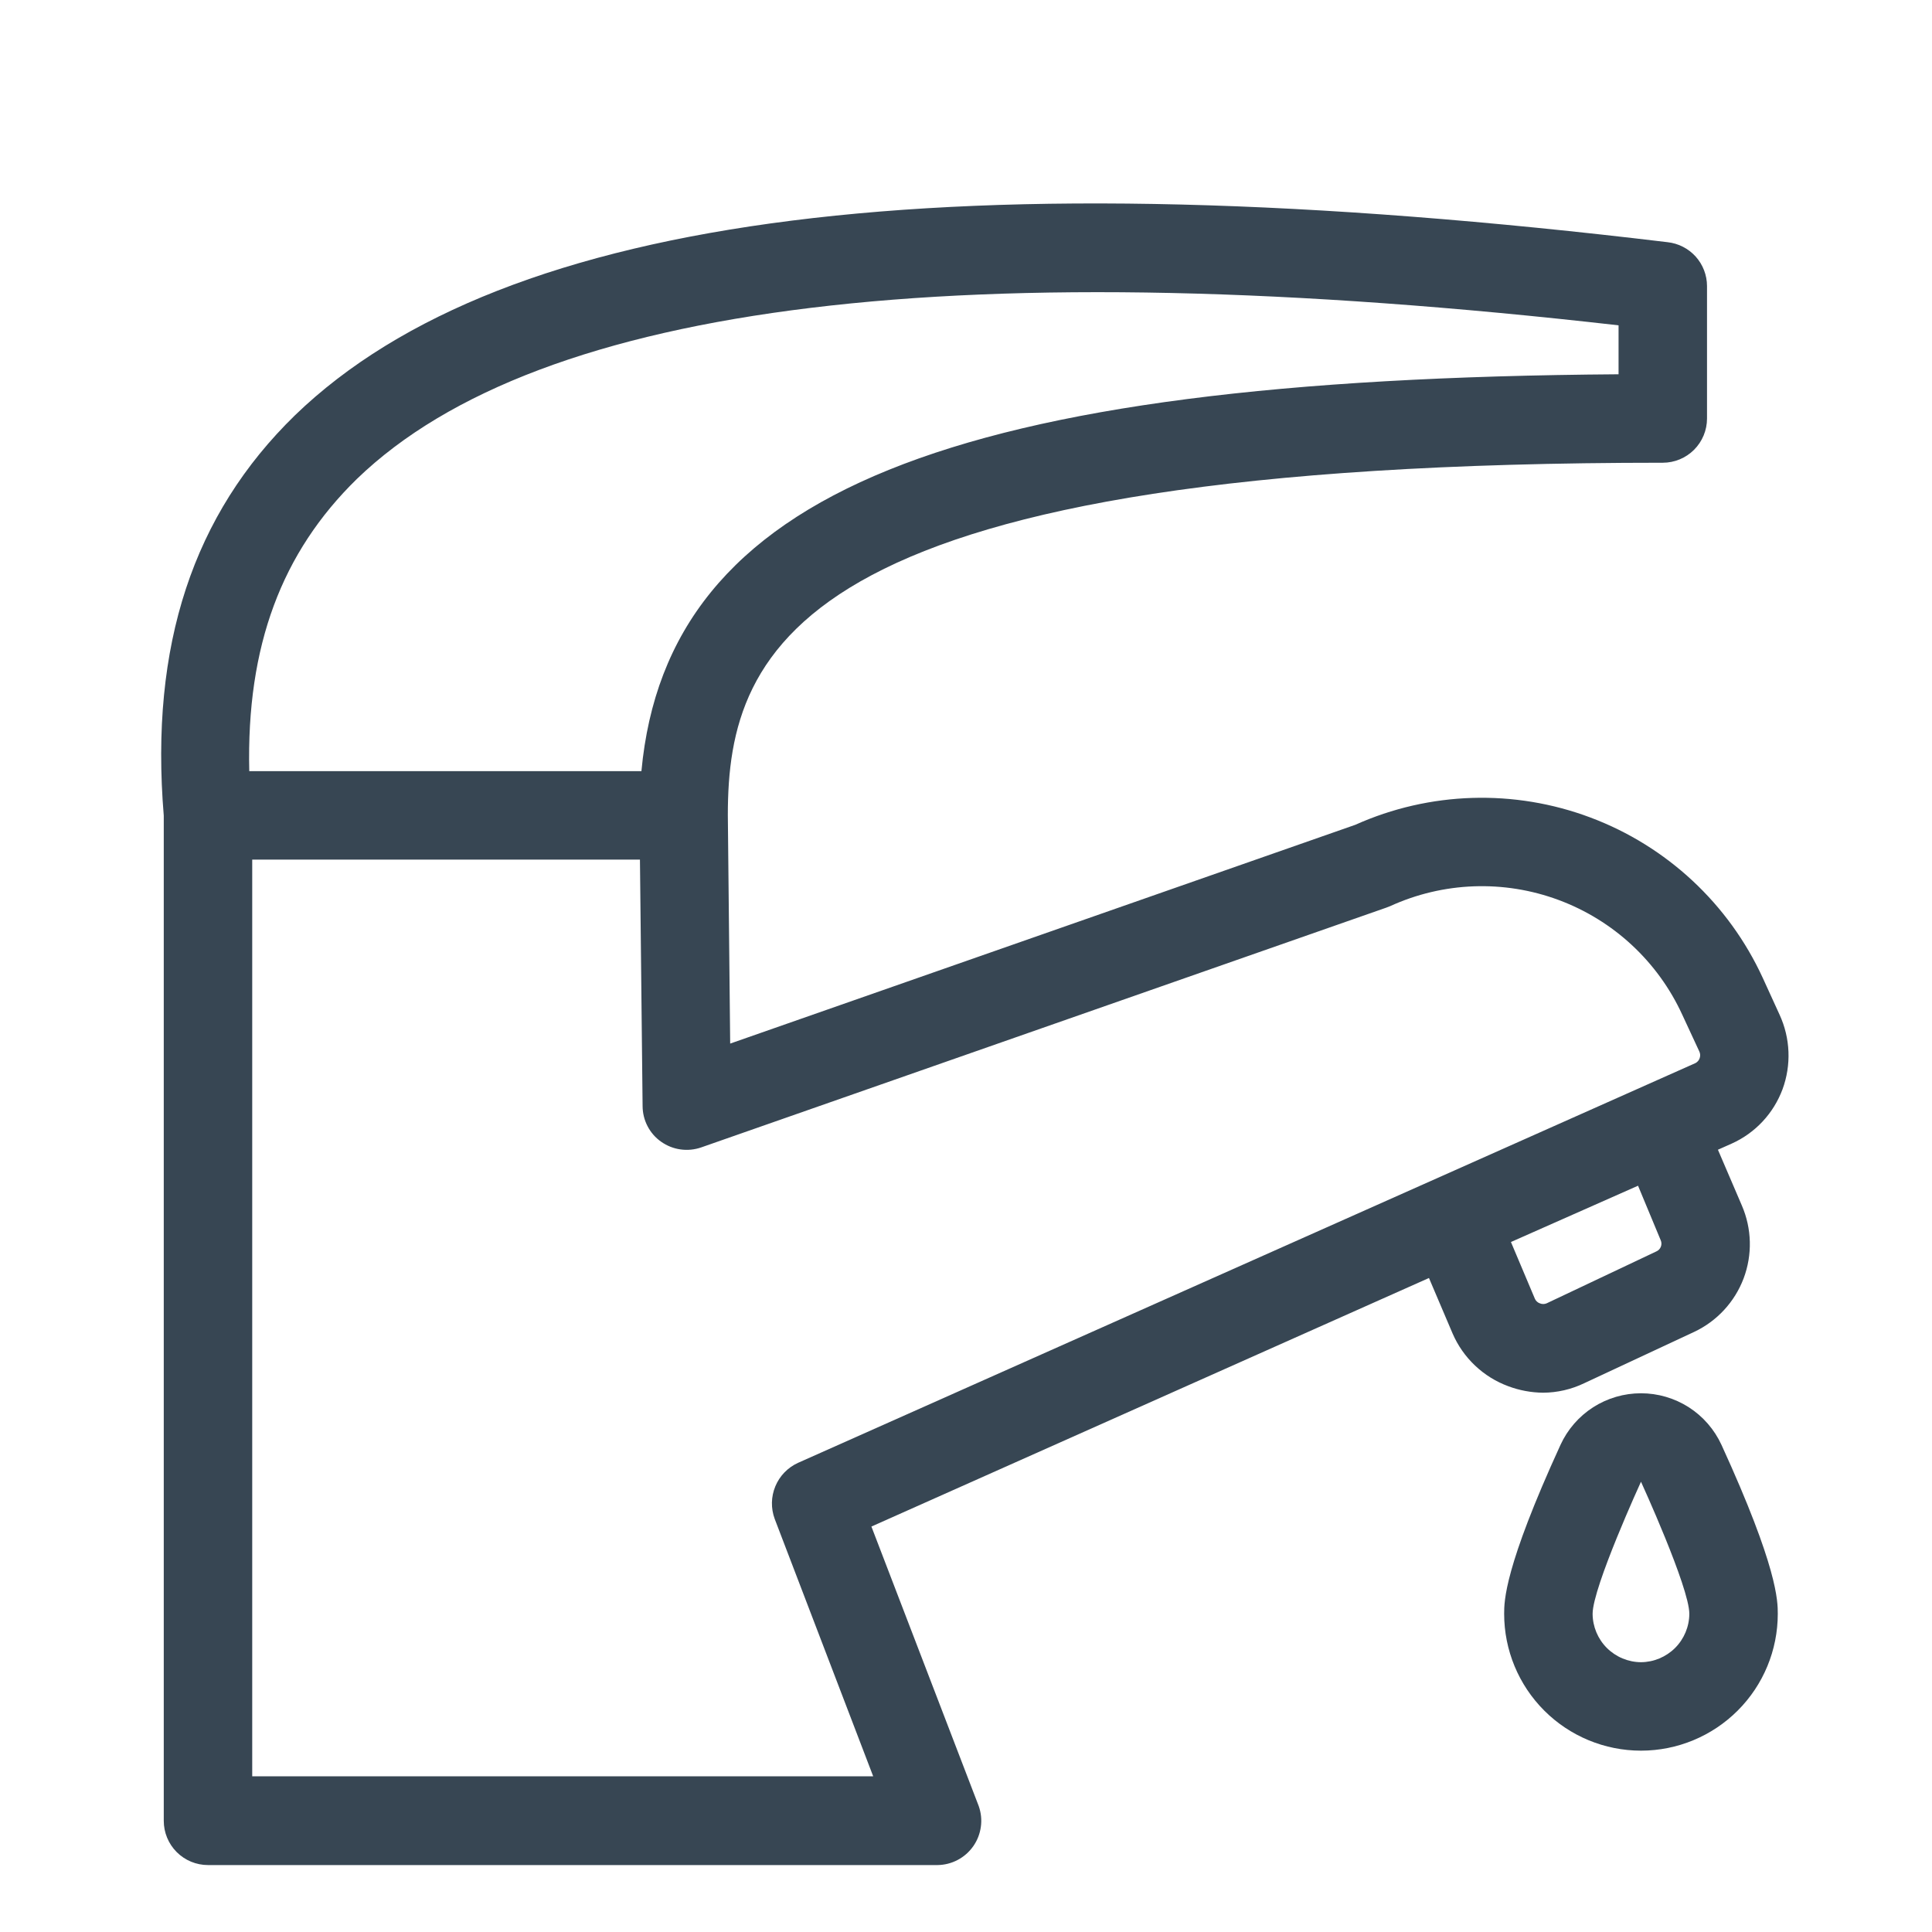 <svg width="51" height="51" viewBox="0 0 51 51" fill="none" xmlns="http://www.w3.org/2000/svg">
<path d="M46.976 26.785L46.532 25.813C45.633 23.858 43.999 22.337 41.985 21.581C39.971 20.824 37.739 20.893 35.776 21.773L19.275 27.548L19.213 21.516C19.213 17.017 21.135 12.215 43.894 12.215C44.203 12.215 44.5 12.092 44.719 11.873C44.938 11.654 45.061 11.357 45.061 11.048V7.553C45.061 7.265 44.954 6.987 44.762 6.773C44.569 6.559 44.304 6.424 44.018 6.393C25.167 4.128 13.321 5.615 7.787 10.962C5.102 13.577 3.95 17.033 4.323 21.532V48.065C4.323 48.375 4.446 48.672 4.665 48.891C4.884 49.11 5.181 49.233 5.491 49.233H24.747C24.933 49.231 25.115 49.185 25.28 49.098C25.444 49.012 25.585 48.887 25.692 48.735C25.799 48.583 25.867 48.407 25.892 48.223C25.918 48.039 25.898 47.851 25.836 47.676L23.003 40.297L37.721 33.736L38.344 35.199C38.482 35.519 38.684 35.808 38.937 36.047C39.189 36.287 39.488 36.472 39.815 36.593C40.109 36.703 40.42 36.761 40.734 36.764C41.108 36.762 41.478 36.677 41.816 36.515L44.719 35.16C45.322 34.877 45.791 34.37 46.027 33.747C46.262 33.123 46.245 32.433 45.98 31.821L45.349 30.35L45.715 30.187C46.022 30.049 46.298 29.851 46.528 29.605C46.758 29.359 46.936 29.07 47.054 28.755C47.29 28.114 47.262 27.406 46.976 26.785ZM9.421 12.643C14.255 7.973 25.455 6.619 42.726 8.588V9.88C25.058 10.005 17.617 12.993 16.932 20.357H6.58C6.503 17.049 7.437 14.581 9.421 12.643ZM20.45 40.095L23.05 46.89H6.658V22.692H16.893L16.963 29.198C16.964 29.383 17.008 29.565 17.094 29.729C17.179 29.893 17.302 30.034 17.454 30.14C17.606 30.247 17.781 30.317 17.965 30.342C18.149 30.368 18.337 30.349 18.512 30.288L36.593 23.96L36.694 23.921C38.097 23.279 39.697 23.22 41.143 23.757C42.59 24.294 43.764 25.384 44.407 26.785L44.859 27.759C44.884 27.812 44.887 27.874 44.868 27.93C44.85 27.987 44.81 28.034 44.758 28.062L21.065 38.616C20.795 38.739 20.581 38.96 20.467 39.235C20.353 39.509 20.347 39.816 20.45 40.095ZM43.839 32.74C43.863 32.794 43.864 32.856 43.842 32.912C43.82 32.967 43.777 33.012 43.722 33.035L40.827 34.405C40.799 34.417 40.768 34.423 40.738 34.423C40.707 34.423 40.676 34.417 40.648 34.405C40.619 34.395 40.592 34.379 40.569 34.357C40.546 34.336 40.528 34.31 40.516 34.281L39.885 32.786L43.24 31.3L43.839 32.74Z" fill="#374653"/>
<path d="M43.318 36.779C42.87 36.779 42.432 36.907 42.055 37.148C41.679 37.39 41.379 37.735 41.193 38.141C39.706 41.387 39.706 42.267 39.706 42.601C39.706 43.559 40.087 44.478 40.764 45.155C41.441 45.832 42.36 46.213 43.318 46.213C44.276 46.213 45.194 45.832 45.871 45.155C46.549 44.478 46.929 43.559 46.929 42.601C46.929 42.267 46.929 41.387 45.443 38.141C45.256 37.735 44.957 37.39 44.58 37.148C44.203 36.907 43.765 36.779 43.318 36.779ZM43.318 43.878C42.98 43.876 42.656 43.74 42.417 43.502C42.178 43.263 42.043 42.939 42.041 42.601C42.041 41.901 43.318 39.114 43.318 39.114C43.318 39.114 44.594 41.901 44.594 42.601C44.592 42.939 44.457 43.263 44.218 43.502C43.979 43.74 43.656 43.876 43.318 43.878Z" fill="#374653"/>
</svg>
